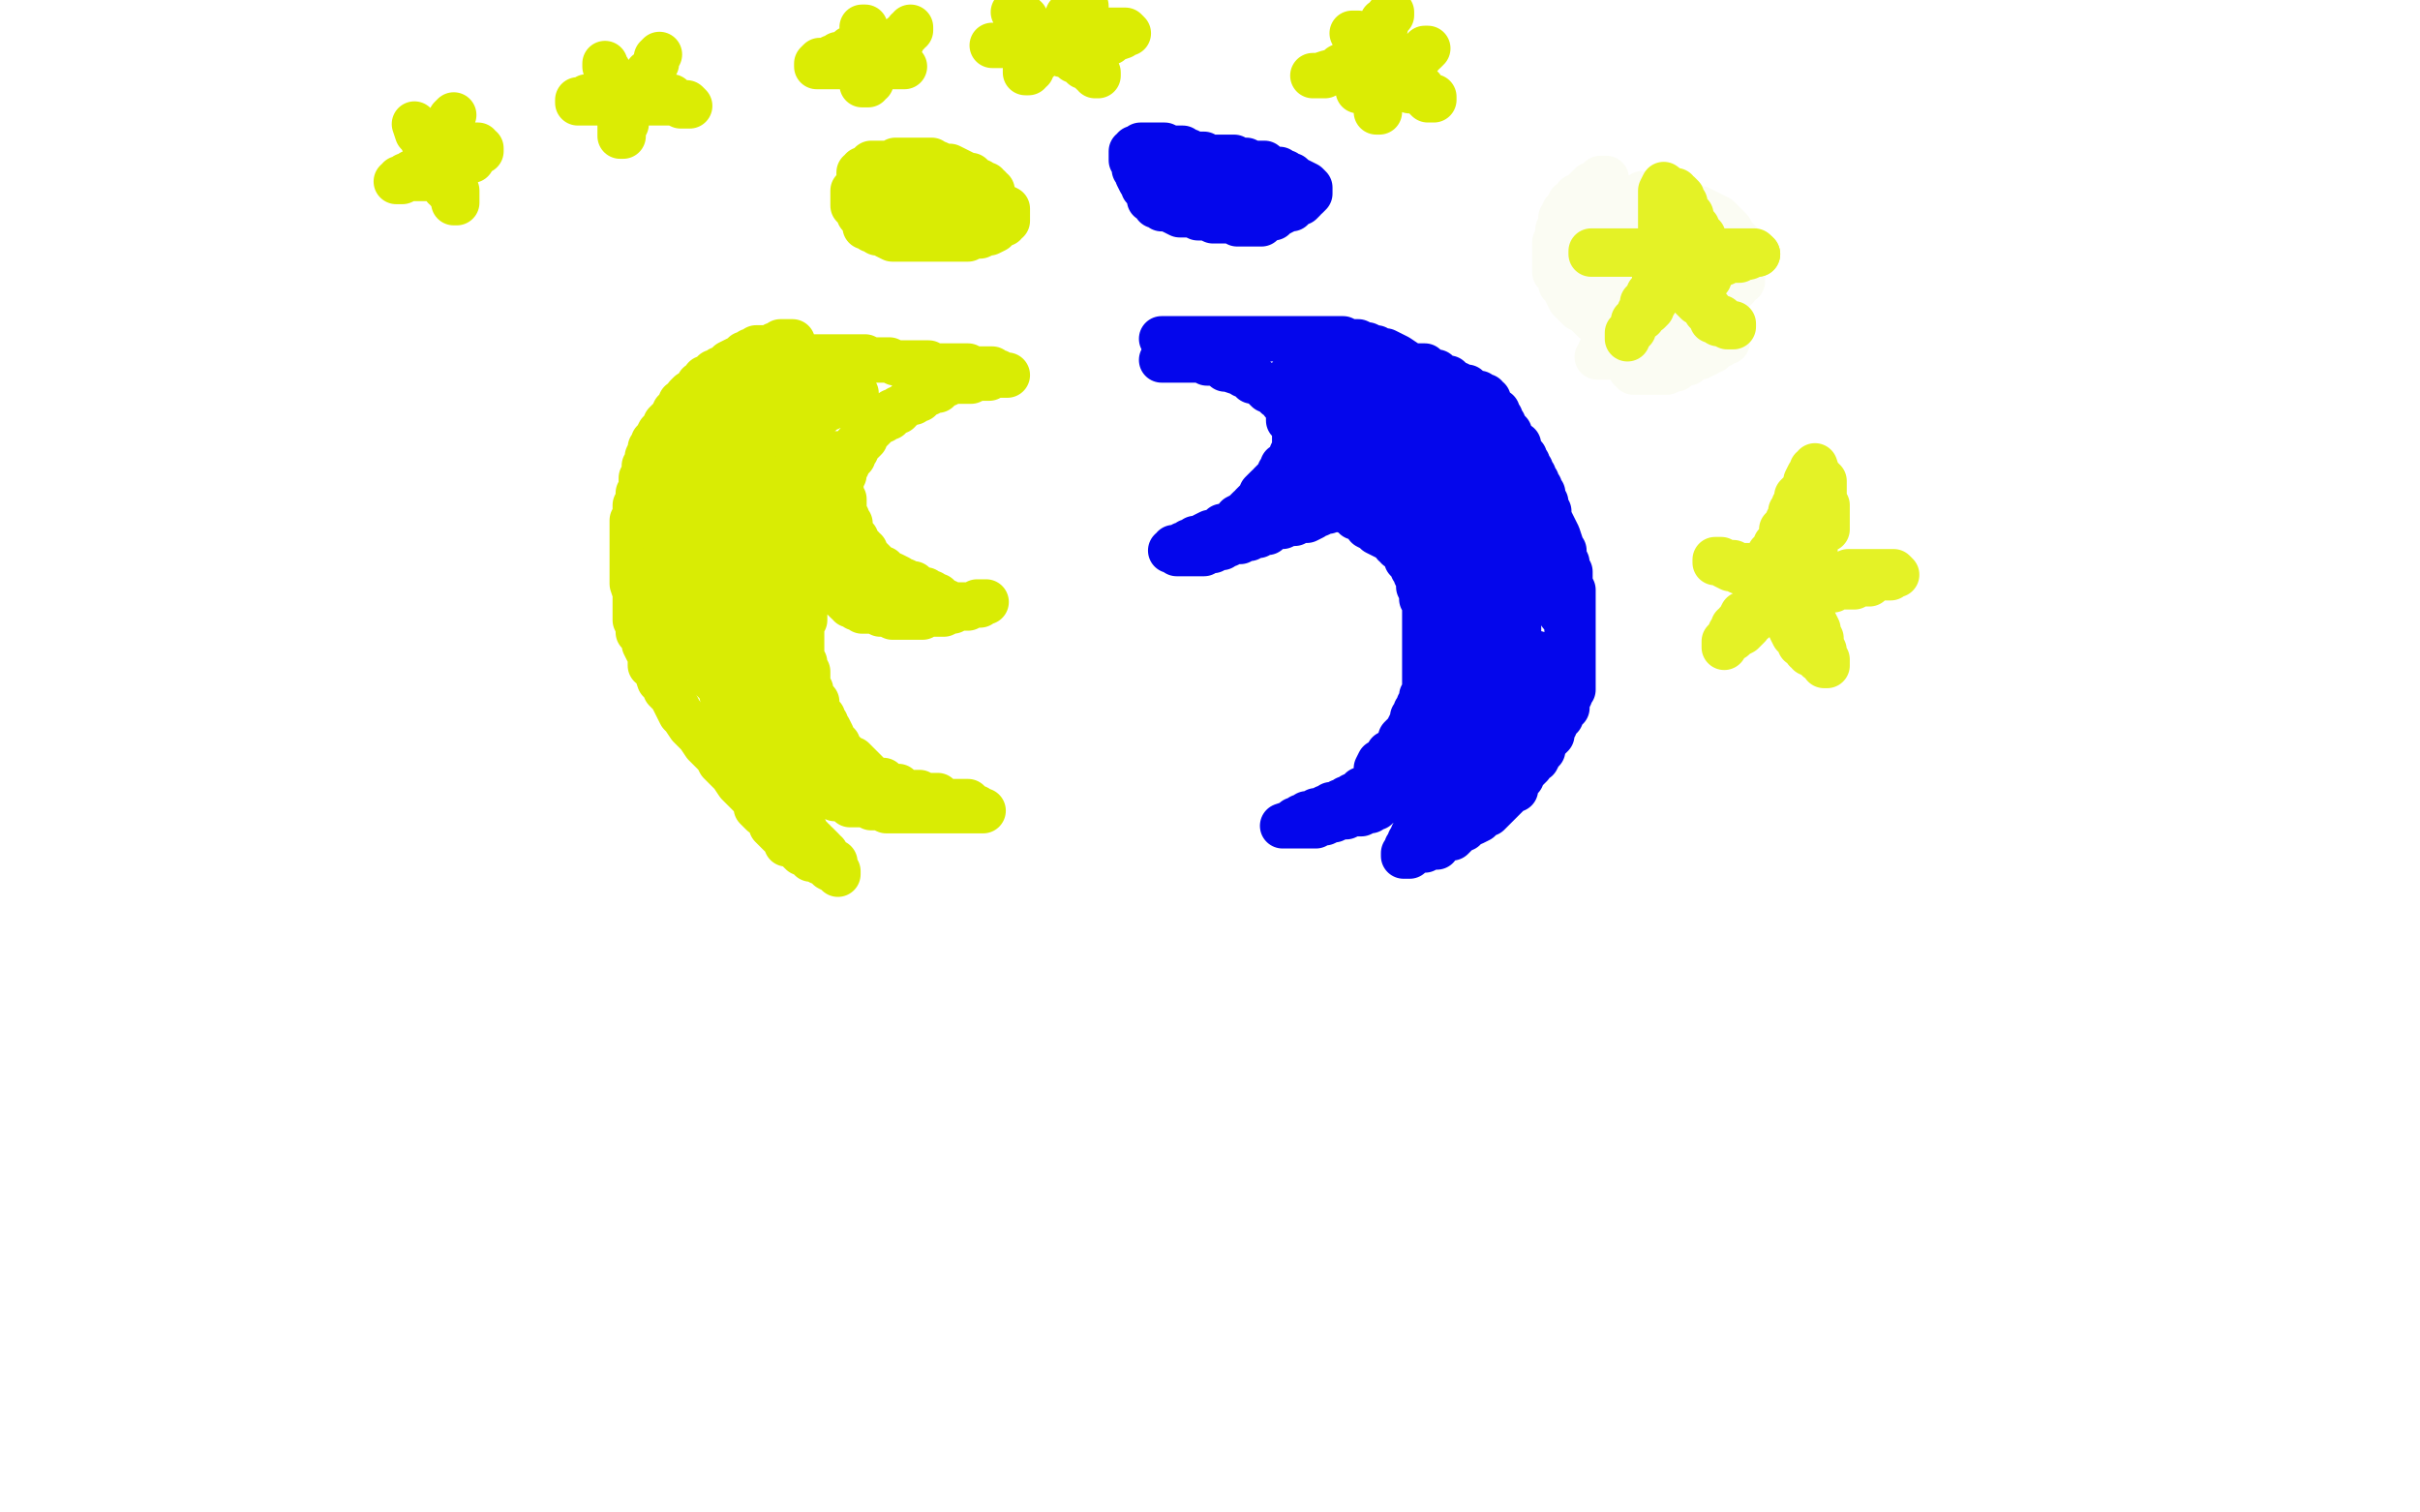 <?xml version="1.0" standalone="no"?>
<!DOCTYPE svg PUBLIC "-//W3C//DTD SVG 1.1//EN"
"http://www.w3.org/Graphics/SVG/1.1/DTD/svg11.dtd">

<svg width="800" height="500" version="1.1" xmlns="http://www.w3.org/2000/svg" xmlns:xlink="http://www.w3.org/1999/xlink" style="stroke-antialiasing: false"><desc>This SVG has been created on https://colorillo.com/</desc><rect x='0' y='0' width='800' height='500' style='fill: rgb(255,255,255); stroke-width:0' /><polyline points="262,113 261,113 260,113 259,113 258,113 257,114 256,114 255,115 254,115 253,115 252,115 250,115 250,116 249,116 248,116 247,117 246,117 245,118 243,119 241,120 240,121 239,122 238,122 237,123 236,123 235,124 235,125 234,125 233,125 233,126 232,127 231,127 231,128 230,129 229,130 228,130 227,131 227,132 226,133 225,133 225,134 224,135 224,136 223,136 223,137 222,138 221,139 220,140 220,141 220,142 219,142 218,143 217,145 217,146 216,146 216,147 215,148 215,149 214,151 214,152 214,153 213,154 213,156 213,157 212,158 212,159 212,161 212,162 212,163 211,163 211,164 211,165 211,166 211,167 210,167 210,168 210,170 210,171 209,172 209,174 209,175 209,177 209,179 209,180 209,182 209,184 209,185 209,186 209,189 209,190 209,191 209,193 210,196 210,197 210,198 210,199 210,201 210,202 210,203 210,205 211,207 211,209 213,211 213,213 214,215 215,216 215,218 215,220 217,221 217,222 218,225 220,226 220,228 222,230 223,232 224,234 225,236 226,237 228,240 230,242 231,243 233,246 235,248 237,250 238,252 240,254 241,255 242,256 244,259 245,260 247,262 248,263 250,264 250,267 252,269 253,269 255,272 255,273 257,275 258,276 260,277 260,279 263,279 264,281 265,282 267,282 268,284 269,284 270,284 271,285 272,285 274,287 276,288 277,288 277,289 277,288 276,287 276,285 274,284 273,282 272,282 272,281 271,280 270,279 269,279 269,278 268,278 268,277 267,276 266,275 266,274 265,274 265,273 265,272 264,271 264,270 264,269 263,268 262,267 262,265 260,265 260,263 260,262 260,261 260,259 259,258 258,257 258,255 258,254 258,252 258,251 258,249 258,247 258,245 257,244 257,243 257,241 257,240 257,239 257,238 257,236 257,235 257,236 258,239 259,241 260,243 261,244 261,246 262,247 263,249 263,250 264,251 265,252 265,253 265,254 267,255 267,256 268,256 268,257 269,258 269,259 271,260 272,261 273,262 274,262 275,263 276,264 278,264 279,264 281,266 283,266 286,266 288,267 291,267 293,268 296,268 299,268 301,268 303,268 307,268 309,268 312,268 314,268 317,268 319,268 320,268 321,268 322,268 323,268 324,268 325,268 324,268 323,267 322,267 321,266 320,266 320,265 319,265 318,265 317,265 316,265 315,265 314,265 313,265 311,264 310,263 309,263 307,263 305,263 304,262 302,262 301,262 300,262 299,262 298,262 298,261 297,261 297,260 296,260 295,260 293,259 292,258 291,258 290,258 289,258 288,257 287,256 286,255 285,254 284,253 283,252 282,251 281,251 280,250 279,249 278,249 278,248 277,247 277,246 276,245 275,244 275,243 274,241 273,241 273,239 272,238 272,237 271,236 270,234 270,233 270,232 269,231 268,229 268,228 267,227 267,225 267,224 267,223 267,222 266,221 266,220 266,219 265,218 265,217 265,216 265,214 265,213 265,211 265,210 265,209 265,207 265,206 266,205 266,203 266,201 267,199 268,197 268,196 268,194 269,193 269,192 270,191 270,190 271,189 271,188 272,187 272,186 273,186 273,185 273,184 274,184 274,185 274,187 274,188 275,189 275,190 276,191 276,192 276,193 276,194 277,194 277,195 278,196 278,197 279,198 280,199 281,199 281,200 282,200 283,201 285,201 285,202 287,202 288,202 289,202 291,203 293,203 295,204 297,204 298,204 300,204 301,204 302,204 303,204 305,204 306,203 308,203 310,203 312,203 314,202 315,202 316,201 317,201 318,201 319,201 320,201 321,200 322,200 323,200 324,200 325,199 326,199 325,199 324,199 323,199 323,200 322,200 321,200 320,200 319,200 318,200 317,200 316,200 315,200 314,200 313,199 312,199 311,198 310,197 309,197 308,196 307,196 306,196 306,195 305,195 304,195 303,195 303,194 302,194 302,193 301,193 299,192 298,192 297,191 295,190 294,190 293,190 293,189 292,189 292,188 291,188 290,187 289,187 289,186 288,185 287,185 286,184 286,183 286,182 285,182 285,181 284,181 284,180 283,179 283,178 282,177 281,176 281,175 281,174 281,173 280,173 280,172 280,171 279,171 279,170 279,168 279,167 279,166 279,165 278,164 278,163 278,162 278,161 278,160 278,158 278,157 279,157 279,156 279,155 280,154 280,153 281,152 282,151 282,150 283,149 283,148 283,147 284,147 285,146 286,145 286,144 287,143 287,142 288,142 289,141 289,140 290,140 290,139 292,139 292,138 293,138 294,138 294,137 295,136 296,136 297,136 297,135 298,135 299,134 300,133 301,133 302,133 303,132 304,132 304,131 305,130 306,130 307,130 308,129 309,129 310,129 310,128 311,128 311,127 312,127 313,127 315,126 316,126 317,126 318,126 320,126 321,126 323,125 325,125 326,125 327,125 328,124 329,124 330,124 331,124 333,124 332,124 331,124 330,123 329,123 328,123 328,122 327,122 326,122 325,122 324,122 323,122 322,122 321,122 320,121 319,121 318,121 317,121 316,121 315,121 314,121 313,121 312,121 311,121 310,121 308,121 307,121 307,120 306,120 305,120 304,120 303,120 301,120 300,120 299,120 297,120 296,120 294,119 293,119 292,119 290,119 289,119 288,119 286,118 284,118 282,118 279,118 277,118 275,118 272,118 270,118 268,118 266,118 265,118 264,118 263,118 262,118 261,118 259,118 257,118 256,119 255,119 254,119 253,119 252,119 251,120 250,120 249,121 248,121 247,122 246,122 245,122 244,123 243,123 242,124 242,125 241,125 240,125 240,126 239,126 238,126 238,127 237,128 237,129 235,129 235,130 234,131 234,132 233,132 232,134 231,135 230,136 229,137 228,138 228,140 227,141 226,142 226,143 225,144 225,145 224,146 223,146 223,148 222,149 222,150 221,150 221,151 221,152 221,154 220,154 220,155 219,156 219,157 219,158 219,159 218,160 218,161 218,162 218,163 218,164 218,165 218,166 218,168 217,170 217,171 217,173 217,174 217,175 216,175 216,176 216,177 216,176 217,173 218,171 219,170 220,168 221,165 222,164 222,163 222,161 224,160 225,159 225,158 226,157 227,156 228,155 229,153 230,152 232,151 232,150 233,149 234,148 235,147 236,146 236,145 237,145 238,144 239,143 239,142 240,142 241,141 242,141 242,140 243,140 244,139 245,138 246,138 247,137 249,136 250,136 251,135 254,134 256,134 259,132 261,131 263,131 266,131 267,130 269,129 270,129 271,129 269,129 267,129 265,130 263,130 261,131 259,133 257,133 255,135 252,136 251,137 250,138 248,139 248,140 246,142 246,143 245,145 243,148 243,150 242,152 241,154 241,156 240,157 240,158 241,156 245,153 246,152 248,151 250,151 250,149 251,148 252,147 254,147 254,145 256,144 257,143 258,143 258,142 259,142 260,141 261,141 262,141 263,140 264,139 266,139 266,138 267,138 268,138 269,137 270,137 272,136 272,135 273,135 274,135 275,134 276,134 278,134 278,133 279,133 280,132 281,131 282,131 283,130 282,130 281,131 279,132 277,133 276,134 273,135 271,137 270,137 268,139 266,140 266,142 265,143 264,145 264,146 264,147 263,149 262,150 262,151 261,154 260,156 259,158 259,161 258,163 257,166 255,170 255,172 254,175 252,178 251,181 250,184 248,188 247,191 246,193 245,195 245,198 245,199 244,200 243,201 243,202 243,199 243,197 244,193 245,190 245,188 248,186 249,183 251,180 252,178 253,176 255,173 256,170 258,168" style="fill: none; stroke: #d9ec04; stroke-width: 15; stroke-linejoin: round; stroke-linecap: round; stroke-antialiasing: false; stroke-antialias: 0; opacity: 1.0"/>
<polyline points="258,168 258,166 259,164 261,161 261,159 262,157 264,156 264,155" style="fill: none; stroke: #d9ec04; stroke-width: 15; stroke-linejoin: round; stroke-linecap: round; stroke-antialiasing: false; stroke-antialias: 0; opacity: 1.0"/>
<polyline points="256,198 258,195 260,191 262,188 263,186 265,184 265,181 266,178 267,175 268,172 268,170 269,166 270,164 271,161" style="fill: none; stroke: #d9ec04; stroke-width: 15; stroke-linejoin: round; stroke-linecap: round; stroke-antialiasing: false; stroke-antialias: 0; opacity: 1.0"/>
<polyline points="254,204 254,205 254,202 256,198" style="fill: none; stroke: #d9ec04; stroke-width: 15; stroke-linejoin: round; stroke-linecap: round; stroke-antialiasing: false; stroke-antialias: 0; opacity: 1.0"/>
<polyline points="264,155 264,157 264,161 263,165 262,171 261,177 259,184 258,188 257,194 255,198 255,200 254,202 254,204" style="fill: none; stroke: #d9ec04; stroke-width: 15; stroke-linejoin: round; stroke-linecap: round; stroke-antialiasing: false; stroke-antialias: 0; opacity: 1.0"/>
<polyline points="271,161 271,158 272,156 273,154 273,153 274,151 275,151 275,150 276,150 275,152 274,155 270,159 269,162 268,165 266,167 265,171 264,173 262,175 262,177 262,179 261,181 261,182 260,184 260,186 260,188 260,190 260,193 260,194 260,196 260,198 260,199 260,200 260,201 260,203 260,204 260,205 260,207 260,208 260,209 260,210 260,212 260,213 260,214 260,216 260,218 260,220 260,221 260,223 260,224 260,225 260,226 260,228 260,229 260,230 260,231 260,228 259,225 259,224 257,221 256,218 256,216 255,214 255,211 254,209 253,207 253,204 253,202 253,199 253,197 253,196 253,193 253,191 253,189 253,186 253,184 253,181 253,179 253,178 253,176 253,175 253,172 253,171 253,170 253,169 253,166 253,165 253,164 253,163 253,161 252,160 252,159 252,158 252,157 251,157 250,157 249,160 246,164 244,167 244,169 242,172 242,173 240,176 240,178 240,180 240,183 240,185 240,186 241,187 242,190 242,191 243,194 244,196 244,198 244,200 245,202 246,204 247,206 247,207 248,209 248,210 248,211 248,213 249,214 249,215 249,212 248,210 247,208 246,206 245,203 244,201 243,199 243,197 242,195 241,193 241,191 241,190 241,188 241,187 240,185 239,184 239,182 239,181 239,180 239,178 239,177 239,176 239,175 239,173 239,172 239,171 239,169 239,168 240,167 240,166 240,164 241,164 241,163 240,163 238,164 238,165 236,166 235,166 234,167 233,167 233,168 233,169 233,170 232,171 231,172 230,175 230,177 230,178 230,180 230,182 230,184 230,187 230,189 230,191 230,192 230,194 230,195 230,198 230,200 230,202 230,203 230,204 230,208 231,210 232,213 233,215 233,216 235,219 235,221 236,223 237,223 237,225 237,226 238,226 238,223 237,220 236,217 235,215 233,211 233,208 232,206 231,204 230,202 230,200 228,197 227,195 227,193 226,192 224,188 224,187 223,185 223,184 222,183 222,182 222,181 222,180 222,179 222,178 222,177 222,176 221,179 221,181 220,182 220,184 220,186 220,188 220,189 220,191 220,193 220,195 221,199 222,201 223,204 225,207 227,211 228,213 230,217 234,221 235,224 238,227 239,231 240,233 242,235 243,237 244,239 245,240 246,242 247,243 247,244 248,245 249,246 249,247 250,248 250,249 250,250 251,250 251,251 252,252 253,253 253,254 253,251 253,248 253,246 253,244 253,243 252,241 252,239 252,237 252,236 252,234 252,232 252,230 252,229 252,227 252,225 252,223 252,221 252,220 252,219 252,217 252,216 253,216 253,217 253,218 253,219 253,214" style="fill: none; stroke: #d9ec04; stroke-width: 15; stroke-linejoin: round; stroke-linecap: round; stroke-antialiasing: false; stroke-antialias: 0; opacity: 1.0"/>
<polyline points="282,63 282,65 282,67 283,67 283,69 284,70 285,71 286,73 286,75 287,75 288,75 288,76 289,76 290,77 291,77 292,77 293,78 295,79 296,79 297,79 299,79 301,79 303,79 304,79 306,79 308,79 310,79 312,79 314,79 315,79 317,79 318,79 320,79 322,78 324,78 326,77 327,77 329,76 329,75 329,74 330,74 331,74 332,74 332,73 333,73 333,72 333,71 333,70 333,69 331,68 330,67 329,67 329,66 328,65 328,64 328,63 327,63 327,62 326,62 326,61 325,61 324,60 323,60 321,58 320,58 318,57 316,56 314,55 312,55 310,54 309,54 308,53 307,53 306,53 305,53 303,53 302,53 301,53 300,53 298,53 296,53 295,54 293,54 290,54 288,54 287,55 287,56 286,56 285,56 285,57 284,57 284,59 284,60 284,61 283,62 282,63 282,64 282,65 282,67 282,68 283,69 284,70 284,71 285,71 287,71 288,71 289,71 290,71 292,71 293,71 296,71 297,71 298,71 299,71 300,71 301,71 302,71 303,71 304,71 305,71 306,71 307,71 308,71 309,71 310,71 311,71 312,71 313,71 315,71 316,71 317,71 318,71 319,71 319,69 317,69 316,68 315,67 313,67 311,66 310,65 308,64 306,64 305,64 303,64 301,64 298,64 296,64 295,64 293,64 292,64 291,64 290,64 289,65 289,66 289,67 289,68 289,69 290,69 290,70 292,71 293,71 294,72 296,72 298,72 300,72 301,72 303,72 305,72 307,72 309,72 310,72 312,72 313,72 313,71 314,71 314,70 314,69 314,68 314,67 313,67 312,67 311,66 310,66 309,66 308,66 307,66 306,67 305,67 303,68 303,69 302,71 302,74" style="fill: none; stroke: #d9ec04; stroke-width: 15; stroke-linejoin: round; stroke-linecap: round; stroke-antialiasing: false; stroke-antialias: 0; opacity: 1.0"/>
<polyline points="302,74 301,75" style="fill: none; stroke: #d9ec04; stroke-width: 15; stroke-linejoin: round; stroke-linecap: round; stroke-antialiasing: false; stroke-antialias: 0; opacity: 1.0"/>
<polyline points="384,119 386,119 386,119 387,119 387,119 388,119 389,119 390,119 392,119 393,119 394,119 395,119 396,119 397,119 398,119 399,120 400,120 401,120 404,121 405,122 406,122 409,123 410,123 411,123 411,124 412,124 413,124 414,124 414,126 416,126 417,127 418,127 418,128 419,129 420,129 421,130 422,131 423,131 424,133 425,133 425,134 426,135 426,136 426,137 426,139 427,139 428,140 428,141 428,142 428,143 428,144 428,145 428,146 428,147 428,148 428,150 427,150 427,151 426,152 426,153 425,154 424,154 424,156 423,156 423,157 422,158 421,159 420,160 420,161 419,161 418,162 417,163 417,164 416,165 415,166 414,167 414,168 413,168 412,169 411,170 409,171 409,172 408,173 407,173 406,174 405,174 404,174 402,176 401,176 400,176 398,177 397,178 396,178 395,178 395,179 394,179 393,179 393,180 392,180 391,180 391,181 390,181 388,181 388,182 387,182 388,182 389,183 390,183 391,183 392,183 393,183 394,183 395,183 396,183 397,183 398,183 398,182 399,182 400,182 401,182 401,181 402,181 403,181 404,181 404,180 405,180 406,180 407,179 408,179 409,179 410,179 411,178 412,178 413,178 413,177 414,177 415,177 416,177 416,176 418,176 419,176 419,175 420,175 421,174 422,174 424,174 426,173 428,173 429,172 430,172 432,172 434,171 435,170 436,170 438,169 439,169 439,168 440,168 440,167 438,162 435,159" style="fill: none; stroke: #0406ec; stroke-width: 15; stroke-linejoin: round; stroke-linecap: round; stroke-antialiasing: false; stroke-antialias: 0; opacity: 1.0"/>
<polyline points="384,112 385,112 385,112 386,112 386,112 387,112 387,112 388,112 389,112 390,112 391,112 392,112 393,112 394,112 395,112 396,112 397,112 398,112 399,112 401,112 402,112 403,112 404,112 405,112 406,112 408,112 409,112 410,112 411,112 412,112 413,112 414,112 416,112 417,112 418,112 420,112 421,112 423,112 424,112 425,112 427,112 428,112 429,112 430,112 431,112 432,112 433,112 434,112 435,112 437,112 438,112 440,112 442,112 443,112 444,112 446,113 447,113 449,113 451,114 452,114 454,115 455,115 456,116 457,116 458,116 460,117 462,118 465,120 467,121 468,121 471,121 473,123 474,123 475,123 476,124 477,125 478,125 479,125 480,126 481,127 482,127 483,128 484,128 485,128 486,129 488,130 489,130 489,131 490,131 491,131 491,132 492,132 492,133 492,134 493,134 493,135 494,136 495,136 495,137 496,138 496,139 496,140 497,140 497,142 498,142 499,143 499,144 499,145 500,145 500,146 502,147 502,148 502,149 502,150 503,150 504,151 504,152 505,153 505,154 505,155 506,155 506,156 507,157 507,158 508,159 508,160 509,161 509,162 510,163 510,164 510,165 511,166 511,167 511,168 512,169 512,171 513,173 514,175 515,177 516,180 516,181 517,182 517,184 518,186 518,187 518,188 519,189 519,190 519,191 519,193 520,195 520,197 520,198 520,200 520,202 520,203 520,205 520,207 520,209 520,210 520,212 520,214 520,215 520,217 520,219 520,220 520,221 520,222 520,223 520,224 520,225 520,226 520,227 520,228 519,228 519,229 519,230 518,231 518,233 518,234 516,235 516,236 516,237 515,238 514,239 514,240 513,241 513,242 513,243 512,244 511,244 511,245 510,246 510,247 510,248 509,248 509,249 508,251 507,251 506,252 506,253 505,254 504,255 503,256 503,257 502,258 501,260 501,261 500,261 499,262 498,263 497,264 496,265 495,266 494,267 492,269 491,269 490,270 489,270 489,271 487,272 486,272 485,273 484,273 484,274 483,274 482,275 481,276 480,277 479,277 478,277 477,278 476,278 475,280 474,280 472,280 471,281 470,281 469,281 467,282 466,283 465,283 464,283 464,282 465,281 465,280 466,279 466,278 467,278 467,277 467,276 468,276 468,275 469,274 469,273 470,272 471,272 471,271 472,270 472,269 473,268 473,267 474,267 474,266 474,265 475,265 475,264 476,263 476,262 477,261 478,260 479,259 479,258 480,257 480,256 481,255 481,253 482,252 483,251 483,250 483,249 483,248 483,247 484,246 484,245 484,244 484,243 484,242 484,240 484,239 484,238 484,236 484,237 484,239 483,240 483,241 482,242 481,243 481,244 481,245 480,245 480,246 480,247 478,248 478,249 478,250 477,250 476,252 475,252 475,253 474,253 473,254 472,256 470,257 469,258 468,258 467,259 466,260 465,260 465,261 464,261 463,262 462,262 461,263 459,264 458,265 457,265 456,266 455,266 455,267 454,267 453,267 453,268 452,268 450,269 448,269 447,269 445,270 443,270 441,271 440,271 438,272 437,272 436,272 435,273 434,273 433,273 432,273 430,273 429,273 428,273 427,273 425,273 424,273 427,272 428,271 430,271 430,270 431,270 432,269 433,269 434,269 435,268 436,268 437,268 438,267 439,267 440,266 441,266 442,266 443,265 445,265 445,264 446,264 447,264 447,263 448,263 449,262 450,262 450,261 452,261 453,260 455,260 455,259 457,259 458,258 459,257 460,257 461,255 463,255 464,253 465,253 468,251 470,250 471,249 473,248 473,247 475,246 475,245 477,244 478,243 479,242 480,241 480,240 482,239 483,237 483,236 484,236 484,234 485,233 485,232 486,230 487,229 487,228 487,227 488,226 488,224 489,223 489,222 489,221 489,220 489,219 489,218 489,217 489,216 489,214 489,213 489,212 490,210 490,209 490,208 490,207 490,206 490,205 490,204 490,203 490,202 490,200 489,199 489,197 489,196 488,195 488,193 487,191 486,190 486,188 485,187 485,186 483,185 483,184 482,183 482,181 481,181 481,180 480,180 479,180 478,179 477,178 476,177 475,177 475,176 474,176 473,176 472,176 472,175 471,174 470,174 469,174 469,173 468,173 467,173 466,172 465,172 464,172 461,171 460,171 459,171 459,170 457,170 456,169 455,169 454,169 453,169 453,168 451,168 451,167 450,167 449,167 448,166 447,166 446,166 445,166 444,166 443,166 442,166 441,166 440,166 439,166 438,166 437,166 439,166 441,168 442,168 443,168 444,168 445,169 446,169 447,169 447,170 448,171 449,171 450,171 451,172 452,173 452,174 454,175 455,176 457,177 459,178 460,178 461,180 462,180 462,181 464,182 464,183 465,184 465,185 466,186 467,187 467,188 468,188 468,189 468,190 469,191 469,193 469,194 470,196 470,198 471,199 471,200 471,201 471,202 471,203 471,206 471,207 471,208 471,209 471,210 471,211 471,212 471,213 471,215 471,216 471,217 471,218 471,220 471,222 471,223 471,224 471,226 471,228 471,229 470,230 470,232 469,233 469,234 468,235 468,236 467,237 467,238 467,239 467,240 466,240 466,241 466,242 466,243 465,243 465,244 465,245 464,245 464,246 463,246 463,247 463,248 462,248 462,250 461,250 460,251 459,252 459,253 458,254 457,256 456,256 455,256 455,257 455,256 455,254 456,252 458,251 459,249 461,249 462,247 463,246 463,244 465,242 466,240 467,238 468,236 469,234 470,233 471,231 472,228 473,226 474,224 476,222 477,220 477,219 478,217 479,215 479,214 479,212 480,211 480,208 480,206 480,205 481,203 481,201 481,200 481,198 481,196 481,195 481,193 481,191 481,190 481,189 481,187 481,185 481,184 481,183 481,182 481,183 484,187 485,189 486,192 487,194 488,196 489,198 490,201 491,203 491,205 492,207 492,209 493,211 493,213 493,216 493,219 493,221 493,224 493,227 493,229 493,230 493,232 493,234 493,236 493,238 493,239 493,240 493,242 493,243 493,245 493,247 493,248 493,250 493,251 493,252 493,253 492,253 492,254 492,252 492,250 492,248 492,246 492,245 494,242 494,241 495,239 495,237 497,235 498,232 498,230 500,229 501,226 502,224 503,222 504,221 505,218 506,218 506,216 508,216 508,218 508,220 507,223 506,225 506,227 505,229 503,232 503,235 502,237 500,240 499,242 498,244 497,247 497,248 496,250 495,252 494,254 493,255 492,257 492,258 492,260 491,260 491,259 491,257 493,254 493,252 496,249 496,246 498,244 499,242 500,240 501,239 501,238 500,240 497,243 496,244 495,245 495,246 494,246 493,247 493,248 493,247 493,244 495,241 496,239 498,236 499,234 500,231 501,228 502,226 502,223 502,221 502,218 502,216 502,214 502,211 502,208 502,206 502,203 502,200 502,198 502,197 502,196 502,197 502,198 502,197 502,194 502,193 502,190 502,187 501,184 500,182 498,180 497,178 497,181 497,184 497,186 498,188 499,189 500,191 501,191 501,193 502,193 502,192 502,191 502,188 502,185 502,183 502,181 502,179 502,178 502,177 502,176 503,178 505,183 508,186 510,191 511,194 514,197 515,201 516,203 517,204 518,206 518,208 519,209 519,210 519,209 519,205 516,200 514,195 510,189 507,183 503,177 500,173 497,168 494,165 493,163 492,162 492,161 492,162 492,165 492,167 492,168 492,169 492,167 492,164 491,161 489,158 487,153 483,148 477,145 472,141 470,140 469,139 468,139 467,139 466,140 464,142 463,144 462,146 462,148 462,149 462,151 462,152 462,153 462,154 463,155 465,155 466,155 467,155 468,155 468,154 468,153 468,152 468,149 468,147 468,146 465,144 464,143 462,142 460,141 458,141 456,141 454,142 453,143 451,145 450,146 449,147 449,148 449,149 449,150 450,150 451,150 452,150 452,149 450,149 448,149 447,149 445,149 442,149 441,149 440,149 440,150 438,150 438,151 437,151 437,152 436,153 435,153 435,154 434,154 433,154 433,155 433,156 432,156 435,156 438,156 441,156 443,155 446,154 447,153 449,153 450,152 451,152 451,151 452,151 454,151 455,151 456,150 457,150 459,150 460,150 461,149 462,149 463,149 462,148 460,148 457,148 455,148 451,148 449,148 446,148 443,150 442,150 440,151 439,151 438,152 437,153 436,153 435,154 435,155 435,156 434,156 434,157 434,158 432,159 432,160 431,161 430,161 430,162 429,163 428,163 428,164 428,165 427,165 427,166 428,165 430,163 432,162 434,161 436,160 437,160 438,159 440,157 442,157 444,156 446,154 449,154 451,153 454,153 458,152 461,151 464,151 467,151 470,151 472,151 474,151 475,151 474,151 472,152 470,153 467,153 464,155 463,156 461,156 459,158 458,159 457,159 457,160 458,160 458,161 459,161 460,161 461,161 463,161 466,161 470,161 472,160 474,159 474,158 475,158 476,158 476,157 474,158 473,159 470,160 466,161 465,162 463,164 461,164 461,165 460,165 460,166 460,167 462,167 464,167 467,167 470,167 474,167 479,167 484,167 488,166 491,165 492,165 492,164 491,165 489,166 488,167 486,168 485,169 484,171 483,172 483,173 483,174 483,175 483,176 483,177 483,178 483,179 484,179 484,180 485,181 486,181 487,181 488,181 489,181 490,180 491,178 491,177 491,174 491,172 491,170 491,168 491,167 491,165 491,163 491,161 491,160 491,159 491,158 491,157 491,156 490,155 490,154 490,153 490,152 489,150 489,149 488,147 487,146 486,145 486,144 485,144 484,143 483,143 483,142 482,142 481,141 481,140 480,140 480,139 479,139 477,138 477,137 476,137 475,136 474,136 473,136 471,134 469,133 467,133 465,133 464,132 462,131 461,131 460,131 459,131 459,130 458,130 457,130 456,130 455,130 455,129 454,129 453,128 452,128 451,128 448,128 445,127 443,127 440,126 437,126 435,126 432,126 431,126 430,126 429,126 430,126 431,127 432,127 432,128 433,128 434,128 435,129 436,129 436,130 437,132 437,133 437,135 437,136 437,138 437,139 437,140 437,142 437,143 436,144 436,145 435,145 434,146 434,147 433,147 433,148 433,149 434,149 436,148 437,148 438,147 439,147 440,147 441,145 442,144 443,144 444,143 445,143 445,142 446,141 446,140 447,140 447,139 448,138 448,137 448,136 447,135 446,134 445,133 444,133 442,131 441,131 440,131 440,130 439,130 438,130 438,129 437,129 436,128 435,128 434,128 434,127 433,127 432,127 431,127 431,126 429,126 428,125 427,125 426,125" style="fill: none; stroke: #0406ec; stroke-width: 15; stroke-linejoin: round; stroke-linecap: round; stroke-antialiasing: false; stroke-antialias: 0; opacity: 1.0"/>
<polyline points="375,54 375,55 375,56 376,57 376,58 377,60 378,61 378,62 379,63 380,64 380,65 380,66 381,66 382,67 382,68 384,68 384,69 385,69 386,69 388,70 390,71 392,71 394,71 396,72 397,72 399,72 401,73 402,73 403,73 404,73 405,73 406,73 408,73 409,74 411,74 413,74 414,74 415,74 416,74 417,74 418,73 419,72 421,72 422,71 424,70 426,69 427,69 428,67 429,67 430,67 431,66 431,65 432,65 433,64 433,63 433,62 432,61 430,60 428,59 427,58 426,58 425,57 424,57 423,57 423,56 422,56 421,56 419,55 418,54 417,54 415,54 414,54 412,53 411,53 410,53 409,53 408,52 407,52 406,52 405,52 404,52 403,52 402,52 401,52 400,52 399,52 398,52 398,51 397,51 396,51 395,51 394,51 393,51 392,51 391,51 390,51 389,51 387,51 386,51 385,52 385,53 384,53 384,54 384,55 383,56 383,57 383,58 383,59 383,60 384,61 386,62 387,62 388,62 389,63 390,63 392,64 393,64 395,65 398,65 400,66 401,66 403,66 405,66 407,66 408,66 409,66 410,66 411,66 412,66 413,66 414,66 416,66 417,66 418,66 419,66 420,66 421,66 421,64 421,63 419,62 417,61 416,59 414,59 413,58 411,57 410,57 409,56 406,54 405,54 404,54 402,53 401,52 400,52 399,52 398,51 397,51 396,51 395,51 394,51 393,50 392,50 391,49 390,49 389,49 388,49 387,49 385,48 384,48 383,48 382,48 381,48 380,48 379,48 378,48 377,48 376,49 375,49 375,50 374,50 374,51 374,52 374,53 375,53 375,54 376,54 377,54 378,54 379,55" style="fill: none; stroke: #0406ec; stroke-width: 15; stroke-linejoin: round; stroke-linecap: round; stroke-antialiasing: false; stroke-antialias: 0; opacity: 1.0"/>
<polyline points="137,41 138,44 139,45 140,47 141,49 142,50 143,52 143,53 143,54 142,54 141,55 140,55 140,56 139,56 138,56 137,57 136,57 135,58 134,58 134,59 133,59 132,59 132,60 131,60 133,60 135,59 138,59 141,59 143,58 144,58 144,57 145,57 145,58 146,58 146,59 147,59 147,61 147,62 148,62 148,63 149,63 150,65 150,66 150,67 151,67 151,66 151,64 151,63 150,61 149,59 149,58 149,57 149,56 150,56 151,55 152,55 153,54 153,53 154,53 155,53 156,53 156,52 157,51 157,50 158,50 159,50 159,49 158,49 158,48 157,48 156,48 155,48 154,48 153,48 152,48 151,48 150,48 149,48 148,48 147,48 147,47 147,46 147,45 148,44 148,43 148,42 149,41 149,40 149,39 150,38" style="fill: none; stroke: #dbec04; stroke-width: 15; stroke-linejoin: round; stroke-linecap: round; stroke-antialiasing: false; stroke-antialias: 0; opacity: 1.0"/>
<polyline points="200,21 200,22 201,23 201,25 201,26 201,27 202,28 202,29 201,30 200,30 199,30 198,31 197,31 196,32 195,32 194,32 194,33 193,33 192,33 191,33 191,34 193,34 194,34 196,34 198,34 199,34 200,34 201,34 202,34 203,34 204,34 205,35 205,36 205,37 205,38 205,39 205,40 205,41 205,42 205,43 205,44 205,45 206,45 206,44 206,43 206,42 207,41 207,40 207,39 207,38 208,37 208,36 208,35 209,35 209,34 211,34 212,34 213,34 214,34 215,34 216,34 217,34 219,34 221,34 222,34 223,34 225,35 226,35 227,35 228,35 227,34 225,34 224,34 223,33 222,32 221,32 220,32 219,32 218,32 217,31 216,31 214,31 214,30 213,29 213,28 213,27 213,26 214,26 214,25 214,24 215,24 216,23 216,22 217,21 217,20 217,19 218,18" style="fill: none; stroke: #dbec04; stroke-width: 15; stroke-linejoin: round; stroke-linecap: round; stroke-antialiasing: false; stroke-antialias: 0; opacity: 1.0"/>
<polyline points="285,9 286,9 286,10 287,11 287,12 287,13 287,14 286,15 284,15 284,16 282,16 281,16 280,17 278,18 277,18 276,19 275,19 275,20 274,20 273,20 271,20 270,21 270,22 272,22 273,22 274,22 275,22 277,22 278,22 279,22 280,22 281,22 282,22 283,22 284,22 284,23 284,24 285,25 285,26 285,27 285,28 286,28 287,28 287,27 288,27 288,26 288,25 289,25 289,24 289,23 290,23 290,22 290,21 291,21 292,21 293,21 294,21 295,22 296,22 298,22 299,22 298,22 297,22 295,21 294,21 293,20 293,19 293,18 295,17 296,17 297,17 297,16 297,15 297,14 298,14 298,13 298,12 300,11 300,10 301,10 301,9" style="fill: none; stroke: #dbec04; stroke-width: 15; stroke-linejoin: round; stroke-linecap: round; stroke-antialiasing: false; stroke-antialias: 0; opacity: 1.0"/>
<polyline points="335,4 336,4 336,4 338,5 338,5 338,6 338,6 339,6 339,7 340,9 341,9 341,10 342,10 342,11 342,12 343,12 344,12 344,13 345,14 346,15 346,16 346,17 345,18 344,18 343,19 343,20 342,20 341,21 341,22 341,23 340,23 340,24 339,24 339,23 340,22 341,21 341,20 343,19 344,18 344,17 345,16 346,15 347,15 348,13 348,12 350,11 351,9 352,8 353,6 353,5 354,5 355,5 356,4 357,3 358,2 359,2 359,3 358,3 358,4 358,5 358,6 356,7 356,8 356,9 356,10 355,10 355,11 354,11 354,12 353,12 352,14 351,14 350,15 350,16 349,17 351,18 352,18 354,19 355,20 356,20 357,21 358,22 360,22 360,23 361,23 361,24 362,24 363,24 363,25 362,25 362,24 361,24 361,23 360,23 360,22 359,22 359,21 358,21 358,20 358,19 357,19 357,18 359,18 360,17 361,16 364,15 364,14 367,14 368,13 371,12 372,11 373,11 372,10 370,10 368,10 366,10 364,10 362,10 361,11 359,11 358,11 357,11 356,11 355,11 354,11 352,11 351,11 350,12 350,13 349,13 348,13 347,13 346,13 345,13 344,13 343,13 342,13 341,13 341,14 340,14 339,14 338,14 337,14 336,14 335,15 334,15 333,15 330,15 329,15 328,15" style="fill: none; stroke: #dbec04; stroke-width: 15; stroke-linejoin: round; stroke-linecap: round; stroke-antialiasing: false; stroke-antialias: 0; opacity: 1.0"/>
<polyline points="447,11 448,11 448,11 449,11 449,11 449,12 449,12 450,12 450,12 450,13 450,14 451,14 451,16 452,16 452,17 453,18 454,18 454,19 454,20 454,21 454,22 454,23 454,24 454,25 454,26 454,27 454,28 453,28 452,28 452,29 450,29 450,30 449,30 450,30 452,29 453,28 454,27 457,26 458,24 460,24 461,23 462,22 463,22 464,21 465,20 466,20 467,19 468,19 469,18 470,18 470,17 471,17 472,16 471,16 469,18 468,19 468,20 468,21 467,21 467,23 467,24 467,25 466,25 466,26 466,27 466,28 466,29 467,29 468,29 469,29 470,29 470,30 471,31 472,32 473,32 474,32 474,33 473,33 472,33 470,31 468,30 466,30 465,29 463,29 463,28 462,28 461,28 460,28 459,27 458,27 458,26 457,26 456,26 454,26 454,25 453,25 451,25 450,25 448,25 447,24 446,24 445,24 444,24 443,24 441,24 440,24 438,25 437,25 435,25 434,25 435,25 436,25 439,24 441,24 442,23 443,22 445,21 446,21 447,20 448,20 449,19 450,19 451,18 452,18 452,17 452,16 452,15 453,15 454,14 454,13 455,12 455,11 456,10 457,9 458,9 458,8 458,7 459,6 459,5 460,5 460,4 459,5 458,7 457,7 457,8 457,9 456,10 456,12 455,13 455,14 455,15 455,17 455,18 455,19 455,20 455,21 455,22 455,24 455,25 455,26 455,28 455,31 455,32 455,34 455,35 455,36 455,37 456,37" style="fill: none; stroke: #dbec04; stroke-width: 15; stroke-linejoin: round; stroke-linecap: round; stroke-antialiasing: false; stroke-antialias: 0; opacity: 1.0"/>
<polyline points="552,75 552,77 552,77 552,78 552,78 552,79 552,79 552,80 552,80 551,82 551,82 550,83 550,83 550,85 550,85 549,87 549,87 547,89 547,91 547,92 545,93 545,94 545,95 544,95 543,95 542,93 539,93 537,92 535,91 532,90 530,90 528,90 526,90 524,90 523,90 522,90 521,90 520,90 519,90 520,90 521,90 523,90 524,90 527,90 530,91 533,91 534,91 535,92 536,92 537,93 538,93 538,94 538,95 538,97 539,98 539,100 539,101 539,102 539,104 539,106 539,107 539,108 539,110 538,111 538,112 538,113 538,114 537,115 537,116 537,117 537,116 537,114 538,113 539,112 539,111 540,110 541,107 541,106 542,106 542,105 543,104 544,103 545,103 546,102 547,102 548,101 549,101 551,101 553,101 555,101 557,101 557,102 558,102 560,104 560,105 561,107 562,108 563,109 564,111 565,112 566,112 566,113 567,113 567,114 566,113 565,113 564,112 563,111 562,110 560,108 559,107 558,106 557,105 556,104 556,103 555,103 554,101 554,100 554,99 553,98 553,97 553,96 552,94 552,93 553,93 553,92 556,91 557,91 558,91 560,90 562,90 563,89 564,89 567,88 570,88 572,88 573,88 571,88 568,88 566,88 564,88 561,88 559,88 556,88 554,88 554,89 553,89 552,89 551,89 550,89 549,89 548,89 547,87 546,85 545,83 543,81 543,80 542,78 541,76 540,75 540,74 540,73 539,73 539,72 538,72 537,72" style="fill: none; stroke: #dbec04; stroke-width: 15; stroke-linejoin: round; stroke-linecap: round; stroke-antialiasing: false; stroke-antialias: 0; opacity: 1.0"/>
<polyline points="553,75 553,74 553,72 553,71 553,70 553,69 553,68 553,67 552,67 551,67 551,68 550,68 548,68 547,68 546,68 545,68 544,68" style="fill: none; stroke: #dbec04; stroke-width: 15; stroke-linejoin: round; stroke-linecap: round; stroke-antialiasing: false; stroke-antialias: 0; opacity: 1.0"/>
<polyline points="531,59 529,59 529,59 528,61 526,61 525,62 524,63 523,64 521,65 520,67 519,67 518,69 518,70 517,70 517,72 516,72 516,73 516,74 516,75 515,76 515,77 515,78 514,80 514,81 514,82 514,83 514,85 514,86 514,87 514,89 514,90 515,91 516,92 516,93 516,94 517,95 518,97 519,99 520,100 521,101 522,102 524,103 525,104 527,106 529,106 530,107 532,108 534,108 534,109 535,110 536,110 537,110 538,111 539,111 541,111 543,111 546,112 548,112 551,112 552,112 554,112 556,112 557,111 558,110 560,109 562,107 563,106 565,104 566,102 569,100 570,99 572,97 573,96 574,95 574,94 576,93 576,91 576,90 576,88 576,86 576,85 576,83 576,81 573,78 572,76 570,74 568,72 566,71 564,70 562,69 560,69 558,69 557,69 555,69 553,69 551,69 549,69 547,69 545,70 543,72 542,73 540,75 538,77 537,80 535,83 534,85 534,87 534,89 534,91 535,94 536,95 538,96 539,96 540,98 541,98 544,98 546,99 549,99 552,99 554,99 557,98 559,97 560,96 560,95 561,94 561,92 561,91 561,90 561,89 560,87 558,85 556,83 552,82 547,80 543,79 536,78 531,78 528,78 526,78 523,79 523,81 522,84 522,86 522,89 523,92 525,94 528,98 530,99 534,101 537,103 541,103 544,103 547,103 550,103 552,103 553,103 554,102 554,101 555,100 555,98 555,97 555,95 556,95 556,94 556,93 556,92 556,90 554,90 553,89 551,87 548,86 544,84 541,84 538,84 535,84 534,84 533,84 531,85 531,87 531,88 531,90 531,92 533,95 536,96 539,98 542,99 545,99 548,99 552,99 554,99 556,99 558,98 559,97 559,96 559,94 559,91 559,88 559,86 558,83 554,80 551,78 547,75 542,73 536,71 530,70 527,70 524,70 523,70 522,70 522,71 522,73 522,77 524,81 526,83 527,85 529,88 533,89 536,90 540,91 544,91 548,91 551,91 553,91 555,91 555,90 556,89 557,87 557,85 557,84 557,83 557,80 557,79 557,78 556,76 554,75 552,73 550,73 545,71 541,69 537,68 534,68 531,68 530,68 529,69 529,71 529,73 530,78 531,81 533,83 535,85 536,85 539,86 541,87 543,87 545,87 549,87 551,86 554,85 556,84 556,83 558,81 558,79 559,77 559,76 559,73 559,72 559,71 559,70 559,68 558,67 557,66 555,66 554,65 552,64 550,64 547,64 544,64 543,64 541,66 539,67 537,70 537,72 536,75 536,78 536,81 536,84 536,87 537,90 537,93 538,94 538,95 540,98 540,99 540,100 541,102 542,103 542,104 542,105 541,106 541,108 540,108 540,109 540,111 539,111 539,112 539,113 539,114 539,115 539,116 539,117 539,118 539,119 539,120 539,121 539,122 540,122 540,123 541,123 542,123 543,123 545,123 546,123 548,123 551,123 553,122 554,122 555,121 556,120 558,120 559,119 560,118 562,118 563,117 564,117 565,116 566,116 567,115 568,114 569,114 570,113 571,113 569,113 567,113 564,113 560,113 557,113 552,113 548,113 544,113 541,113 538,113 537,113 534,114 532,114 531,115 530,115 530,116 529,116 529,117 528,118 531,118 533,118 534,118 536,118 538,117 540,117 542,116 544,116 546,116 548,116 549,116 551,116 552,116 553,116 555,116 556,116 556,115 555,115 552,114" style="fill: none; stroke: #fbfcf3; stroke-width: 15; stroke-linejoin: round; stroke-linecap: round; stroke-antialiasing: false; stroke-antialias: 0; opacity: 1.0"/>
<polyline points="550,61 549,63 549,63 549,64 549,64 549,66 549,66 549,68 549,68 549,69 549,69 549,70 549,70 549,71 549,73 549,75 549,76 549,77 549,78 549,79 549,80 549,81 549,82 548,82 547,83 546,83 544,83 542,83 539,83 537,83 534,83 531,83 530,83 528,83 527,83 526,83 526,84 527,84 528,84 529,84 530,84 532,84 535,84 537,84 540,84 542,84 543,84 544,84 545,84 546,84 547,84 548,84 549,84 549,85 549,86 549,87 549,88 549,90 548,91 547,92 547,93 547,95 546,96 546,97 545,97 545,98 544,99 543,100 543,101 543,102 543,103 542,103 542,104 541,105 541,106 540,106 540,107 539,109 538,110 538,111 538,112 538,111 539,110 540,109 541,106 543,105 544,103 545,103 546,102 546,101 546,100 547,100 547,99 547,98 548,97 548,96 548,95 549,95 549,94 549,93 550,93 550,92 552,93 553,93 554,94 556,95 557,96 558,96 558,97 559,98 561,100 562,100 563,101 564,102 565,102 565,104 566,104 567,104 567,105 568,105 569,105 569,106 570,107 571,107 573,107 573,108 571,108 569,107 568,107 567,106 566,106 566,105 565,104 564,103 564,102 563,101 562,100 562,99 561,97 560,97 560,96 559,96 559,95 559,94 559,93 559,92 559,91 559,90" style="fill: none; stroke: #e4f226; stroke-width: 15; stroke-linejoin: round; stroke-linecap: round; stroke-antialiasing: false; stroke-antialias: 0; opacity: 1.0"/>
<polyline points="581,84 580,83 577,83 574,83 571,83 569,83 566,83 564,83 563,83 562,83" style="fill: none; stroke: #e4f226; stroke-width: 15; stroke-linejoin: round; stroke-linecap: round; stroke-antialiasing: false; stroke-antialias: 0; opacity: 1.0"/>
<polyline points="576,85 577,85 578,85 580,84 581,84" style="fill: none; stroke: #e4f226; stroke-width: 15; stroke-linejoin: round; stroke-linecap: round; stroke-antialiasing: false; stroke-antialias: 0; opacity: 1.0"/>
<polyline points="559,90 560,89 561,89 562,89 563,88 565,87 566,87 569,87 570,87 571,86 572,86 573,86 575,86 576,85" style="fill: none; stroke: #e4f226; stroke-width: 15; stroke-linejoin: round; stroke-linecap: round; stroke-antialiasing: false; stroke-antialias: 0; opacity: 1.0"/>
<polyline points="562,83 562,82 562,81 562,80 561,79 561,78 561,77 560,76 560,75 560,74 559,73 559,72 559,71 558,70 557,69 557,67 556,66 556,65 555,64 554,64 554,63 553,63 552,63 553,63 554,64 555,65 555,67 556,68 557,69 558,71 559,73 560,74 561,75 561,76 561,77 563,78 563,80 564,82 564,83 565,84 565,85 565,86 565,87 565,88 565,89 565,90 565,91 565,92" style="fill: none; stroke: #e4f226; stroke-width: 15; stroke-linejoin: round; stroke-linecap: round; stroke-antialiasing: false; stroke-antialias: 0; opacity: 1.0"/>
<polyline points="602,173 602,175 601,176 599,177 599,178 599,179 598,181 598,182 596,183 596,184 595,185 595,186 594,186 593,186 593,187 592,187 591,187 589,187 588,187 586,187 583,187 581,187 579,187 577,187 576,187 575,187 574,187 573,186 572,186 570,186 569,185 568,185 567,185 567,186 568,186 569,186 570,187 572,188 573,188 575,189 576,189 577,189 578,189 580,189 581,189 582,189 583,189 584,189 586,190 586,191 587,191 587,192 587,193 587,194 587,195 586,195 585,196 584,196 584,197 583,198 582,198 582,199 581,199 580,200 579,201 577,203 576,203 575,205 574,206 574,207 573,207 573,208 573,209 572,209 572,210 572,211 571,211 570,212 570,213 570,214 570,213 571,212 573,211 574,210 576,209 577,208 578,207 578,206 579,205 580,205 580,204 581,203 582,202 583,202 583,200 584,200 585,199 586,199 587,199 587,198 587,199 588,200 589,201 589,203 590,203 591,205 592,207 592,208 593,210 594,210 594,211 595,212 595,213 596,213 597,214 597,215 598,215 598,216 599,216 600,217 601,217 601,218 603,219 603,220 604,220 604,218 603,217 603,215 602,213 602,211 601,209 601,208 600,206 599,204 599,203 598,201 597,200 597,199 597,198 596,196 595,196 594,195 595,195 597,195 598,195 599,195 601,195 603,195 604,195 606,195 607,194 610,194 611,194 613,194 614,193 616,193 618,193 619,192 620,191 622,191 623,191 624,191 625,191 626,190 627,190 626,189 623,189 621,189 618,189 617,189 615,189 614,189 612,189 611,189 611,190 609,190 608,190 606,190 605,190 604,190 603,190 602,190 601,190 600,190 600,189 600,188 600,187 600,186 600,185 600,184 600,183 600,182 600,181 600,180 600,179 600,178 600,177 600,176 600,174 600,172 600,170 600,168 600,167 600,165 600,163 600,162 600,161 600,160 599,158 599,157 599,156 598,157 597,159 597,160 596,162 595,163 594,164 594,166 593,167 593,168 592,169 592,170 592,171 591,172 591,174 590,174 590,176 589,177 589,178 587,181 587,182 586,183 585,183 585,184 585,185 585,183 587,182 587,180 589,178 589,177 589,175 591,173 592,171 592,169 594,167 594,166 595,163 597,162 597,161 598,159 598,158 599,157 599,155 600,155 600,154 601,157 602,158 603,159 603,161 603,162 603,163 603,164 603,165 603,166 604,167 604,168 604,169 604,170 604,172 604,173 604,175 601,174" style="fill: none; stroke: #e4f226; stroke-width: 15; stroke-linejoin: round; stroke-linecap: round; stroke-antialiasing: false; stroke-antialias: 0; opacity: 1.0"/>
</svg>
